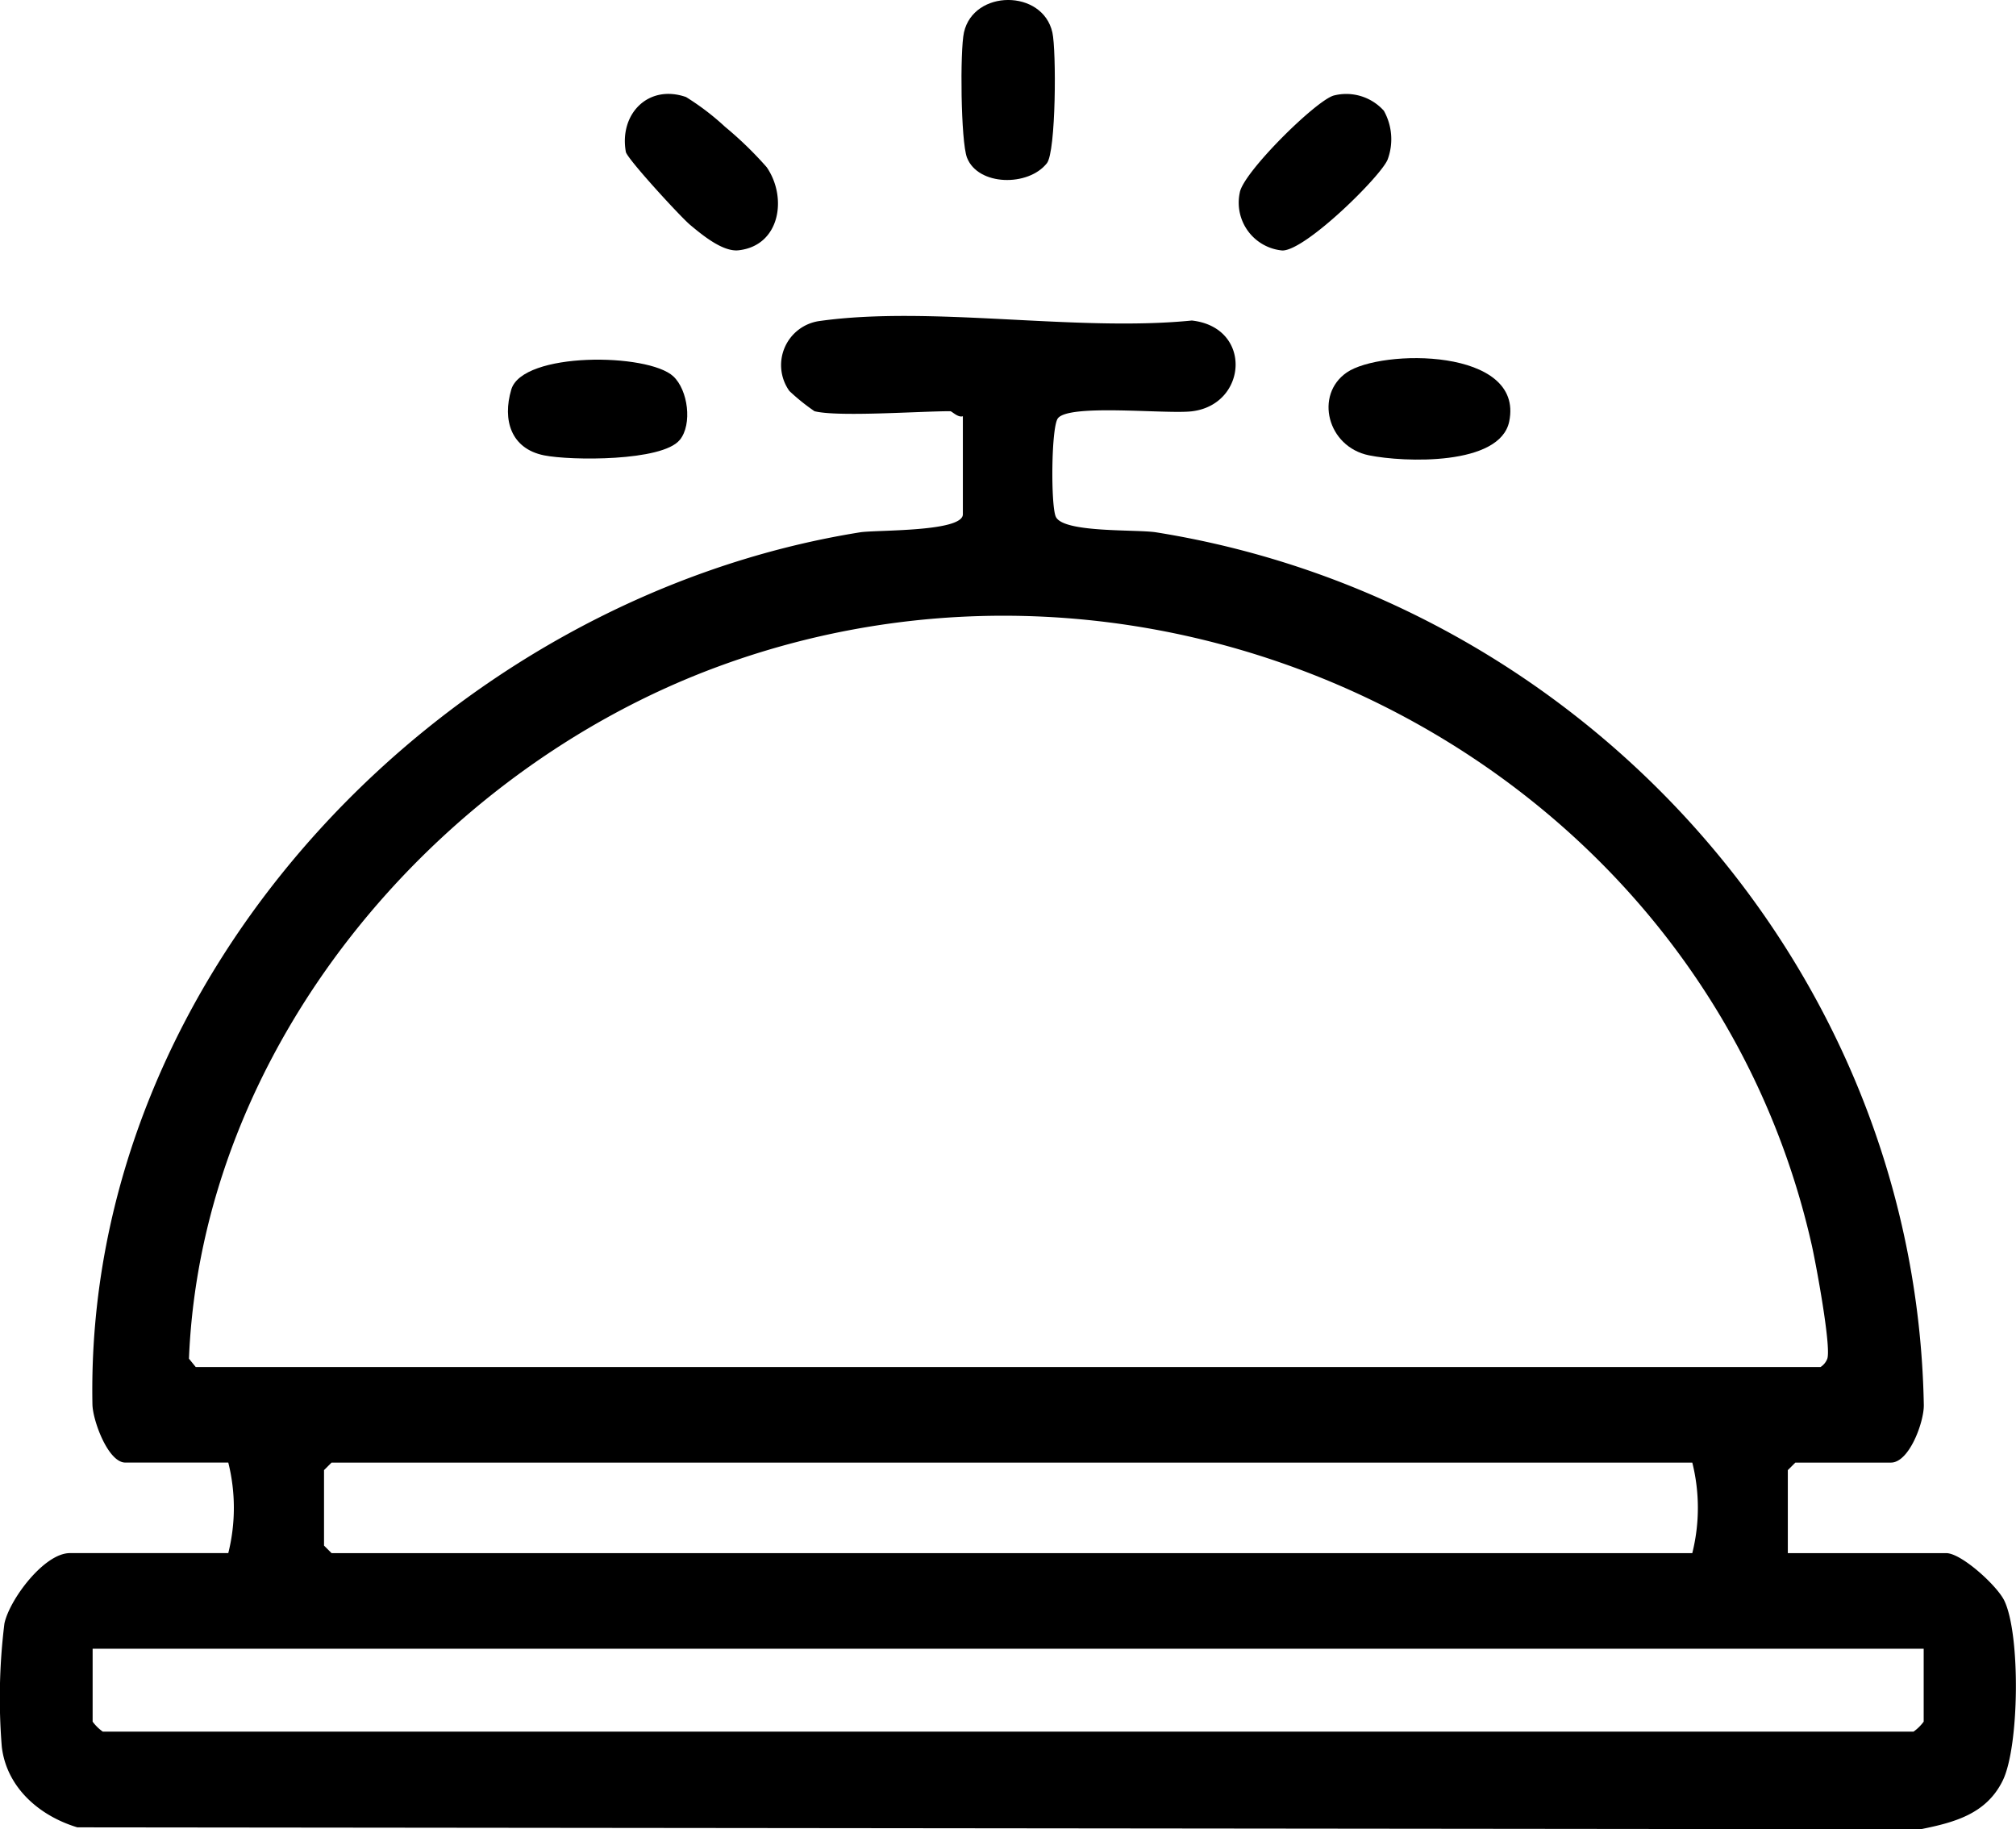 <svg id="Groupe_98" data-name="Groupe 98" xmlns="http://www.w3.org/2000/svg" xmlns:xlink="http://www.w3.org/1999/xlink" width="154" height="139.731" viewBox="0 0 154 139.731">
  <defs>
    <clipPath id="clip-path">
      <rect id="Rectangle_95" data-name="Rectangle 95" width="154" height="139.731" fill="none"/>
    </clipPath>
  </defs>
  <g id="Groupe_97" data-name="Groupe 97" clip-path="url(#clip-path)">
    <path id="Tracé_891" data-name="Tracé 891" d="M62.218,38.678A15.834,15.834,0,0,1,60.3,37.134a3.4,3.4,0,0,1,2.323-5.348c8.54-1.192,19.6.847,28.419-.035,4.661.518,4.255,6.432,0,6.935-1.951.231-9.343-.593-10.228.531-.518.657-.555,6.71-.157,7.532.6,1.238,6.15.941,7.657,1.181,32.695,5.224,58.035,33.307,58.644,66.658.023,1.269-1.1,4.4-2.512,4.4h-7.3l-.576.576v6.34h12.1c1.157,0,3.886,2.485,4.438,3.631,1.245,2.588,1.149,11.158-.124,13.747-1.249,2.538-3.664,3.192-6.277,3.714l-140.8-.146c-2.874-.865-5.393-3.017-5.769-6.143a46.259,46.259,0,0,1,.2-9.429c.393-1.838,3.038-5.375,5-5.375h12.1a14.252,14.252,0,0,0,0-6.917H9.573c-1.318,0-2.488-3.216-2.512-4.437-.633-32.973,27.03-61.561,58.644-66.621,1.208-.193,7.847-.012,7.847-1.375V39.062c-.377.125-.834-.384-.961-.384-2.365,0-8.578.455-10.375,0m-47.264,73.01H139.07a1.312,1.312,0,0,0,.517-.637c.305-.945-.867-7.246-1.19-8.681C130.129,65.756,89.9,45.251,54.834,58.193c-21.8,8.046-39.447,29.224-40.4,52.859Zm114.319,7.3H25.328l-.576.576v5.764l.576.576H129.272a14.252,14.252,0,0,0,0-6.917m17.676,14.218H7.076v5.572a3.408,3.408,0,0,0,.775.762H146.173a3.408,3.408,0,0,0,.775-.762Z" transform="translate(0 -7.268)"/>
    <path id="Tracé_892" data-name="Tracé 892" d="M63.608,41.882c-1.337,1.64-8.332,1.586-10.367,1.174-2.525-.513-3.186-2.7-2.5-5.021.85-2.905,10.45-2.81,12.38-1.012,1.12,1.043,1.471,3.659.492,4.859" transform="translate(-11.686 -8.275)"/>
    <path id="Tracé_893" data-name="Tracé 893" d="M133.44,36.693c2.618-1.808,13.575-1.9,12.414,3.738-.7,3.408-8.046,3.131-10.713,2.588-3.191-.649-4.169-4.623-1.7-6.326" transform="translate(-30.566 -8.239)"/>
    <path id="Tracé_894" data-name="Tracé 894" d="M102.09,12.469c-1.417,1.8-5.257,1.741-6.1-.424-.478-1.225-.543-8.18-.234-9.566.737-3.3,6.013-3.314,6.755,0,.307,1.369.283,9.1-.42,9.99" transform="translate(-22.121 0)"/>
    <path id="Tracé_895" data-name="Tracé 895" d="M69.725,11.816a27.9,27.9,0,0,1,3.219,3.117c1.595,2.316,1.026,5.995-2.151,6.347-1.2.133-2.763-1.16-3.69-1.934-.753-.628-4.826-5.07-4.919-5.581-.521-2.89,1.71-5.2,4.6-4.191a19.528,19.528,0,0,1,2.945,2.242" transform="translate(-14.376 -2.161)"/>
    <path id="Tracé_896" data-name="Tracé 896" d="M134.222,10.628a4.453,4.453,0,0,1,.287,3.714c-.484,1.253-6.276,6.974-8.046,6.954a3.668,3.668,0,0,1-3.252-4.413c.233-1.529,5.828-7.059,7.188-7.426a3.857,3.857,0,0,1,3.824,1.17" transform="translate(-28.507 -2.162)"/>
  </g>
</svg>
